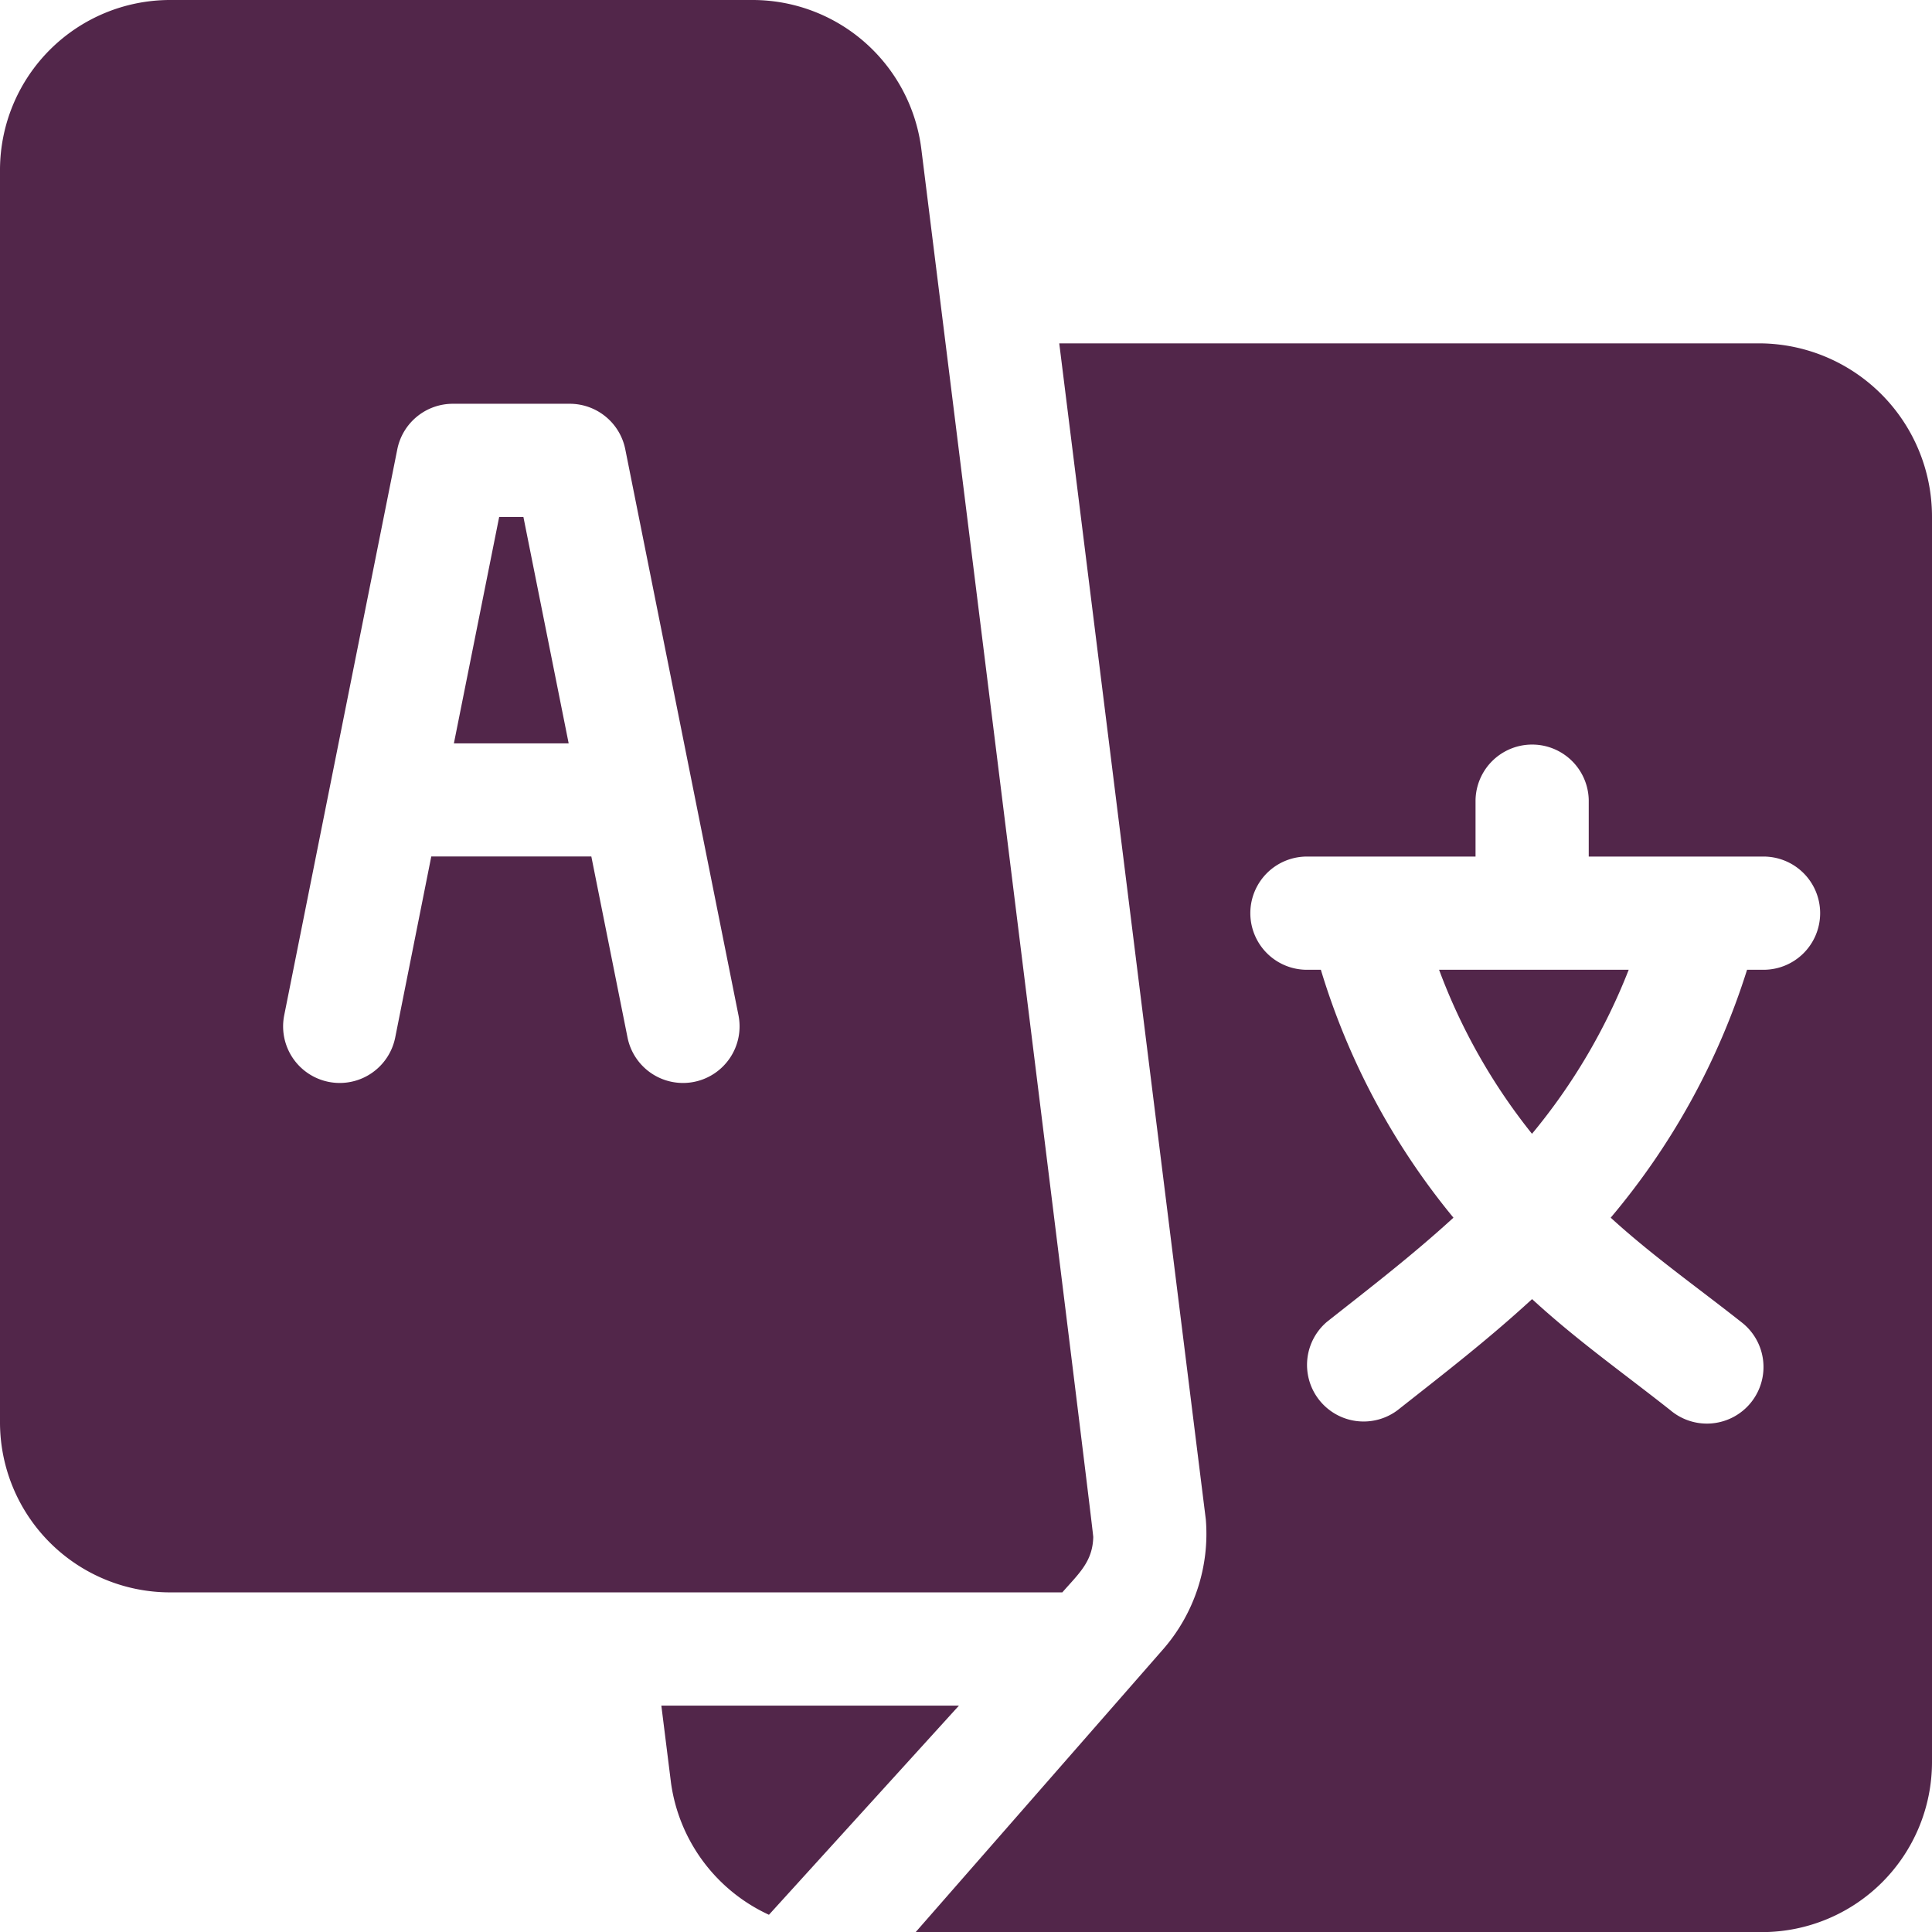 <svg id="Group_168" data-name="Group 168" xmlns="http://www.w3.org/2000/svg" width="73.816" height="73.816" viewBox="0 0 73.816 73.816">
  <g id="Group_159" data-name="Group 159" transform="translate(17.343 19.752)">
    <g id="Group_158" data-name="Group 158">
      <path id="Path_120" data-name="Path 120" d="M122.948,137h-.926l-1.73,8.65h4.385Z" transform="translate(-120.293 -137)" fill="#52264a"/>
    </g>
  </g>
  <g id="Group_161" data-name="Group 161" transform="translate(54.983 37.052)">
    <g id="Group_160" data-name="Group 160">
      <path id="Path_121" data-name="Path 121" d="M381.374,257a22.6,22.6,0,0,0,3.55,6.267A22.824,22.824,0,0,0,388.619,257Z" transform="translate(-381.374 -257)" fill="#52264a"/>
    </g>
  </g>
  <g id="Group_163" data-name="Group 163" transform="translate(34.985 13.12)">
    <g id="Group_162" data-name="Group 162">
      <path id="Path_122" data-name="Path 122" d="M275.006,91H248.149l5.6,44.935a6.713,6.713,0,0,1-1.6,4.923L242.663,151.7h32.343a6.5,6.5,0,0,0,6.488-6.488V97.632A6.62,6.62,0,0,0,275.006,91Zm0,23.932h-.578a27.44,27.44,0,0,1-5.21,9.472c1.589,1.452,3.287,2.644,4.976,3.978a2.162,2.162,0,1,1-2.7,3.375c-1.835-1.449-3.558-2.661-5.28-4.242-1.723,1.581-3.3,2.793-5.136,4.242a2.162,2.162,0,0,1-2.7-3.375c1.689-1.334,3.244-2.526,4.832-3.978a27.3,27.3,0,0,1-5.066-9.472h-.578a2.163,2.163,0,0,1,0-4.325h6.488v-2.163a2.163,2.163,0,0,1,4.325,0v2.163h6.632a2.163,2.163,0,1,1,0,4.325Z" transform="translate(-242.663 -91)" fill="#52264a"/>
    </g>
  </g>
  <g id="Group_165" data-name="Group 165">
    <g id="Group_164" data-name="Group 164">
      <path id="Path_123" data-name="Path 123" d="M35.2,5.683A6.5,6.5,0,0,0,28.765,0H6.488A6.5,6.5,0,0,0,0,6.488V54.353A6.5,6.5,0,0,0,6.488,60.84h34.1c.631-.721,1.16-1.173,1.182-2.114C41.779,58.49,35.231,5.917,35.2,5.683ZM26.52,41.335a2.162,2.162,0,0,1-2.545-1.7l-1.382-6.912H16.478L15.1,39.639a2.162,2.162,0,0,1-4.241-.849L15.18,17.165a2.164,2.164,0,0,1,2.12-1.738H21.77a2.164,2.164,0,0,1,2.12,1.738L28.215,38.79A2.163,2.163,0,0,1,26.52,41.335Z" fill="#52264a"/>
    </g>
  </g>
  <g id="Group_167" data-name="Group 167" transform="translate(25.268 65.166)">
    <g id="Group_166" data-name="Group 166">
      <path id="Path_124" data-name="Path 124" d="M175.261,452l.371,2.967a6.54,6.54,0,0,0,3.74,5.025l7.26-7.992Z" transform="translate(-175.261 -452)" fill="#52264a"/>
    </g>
  </g>
</svg>
